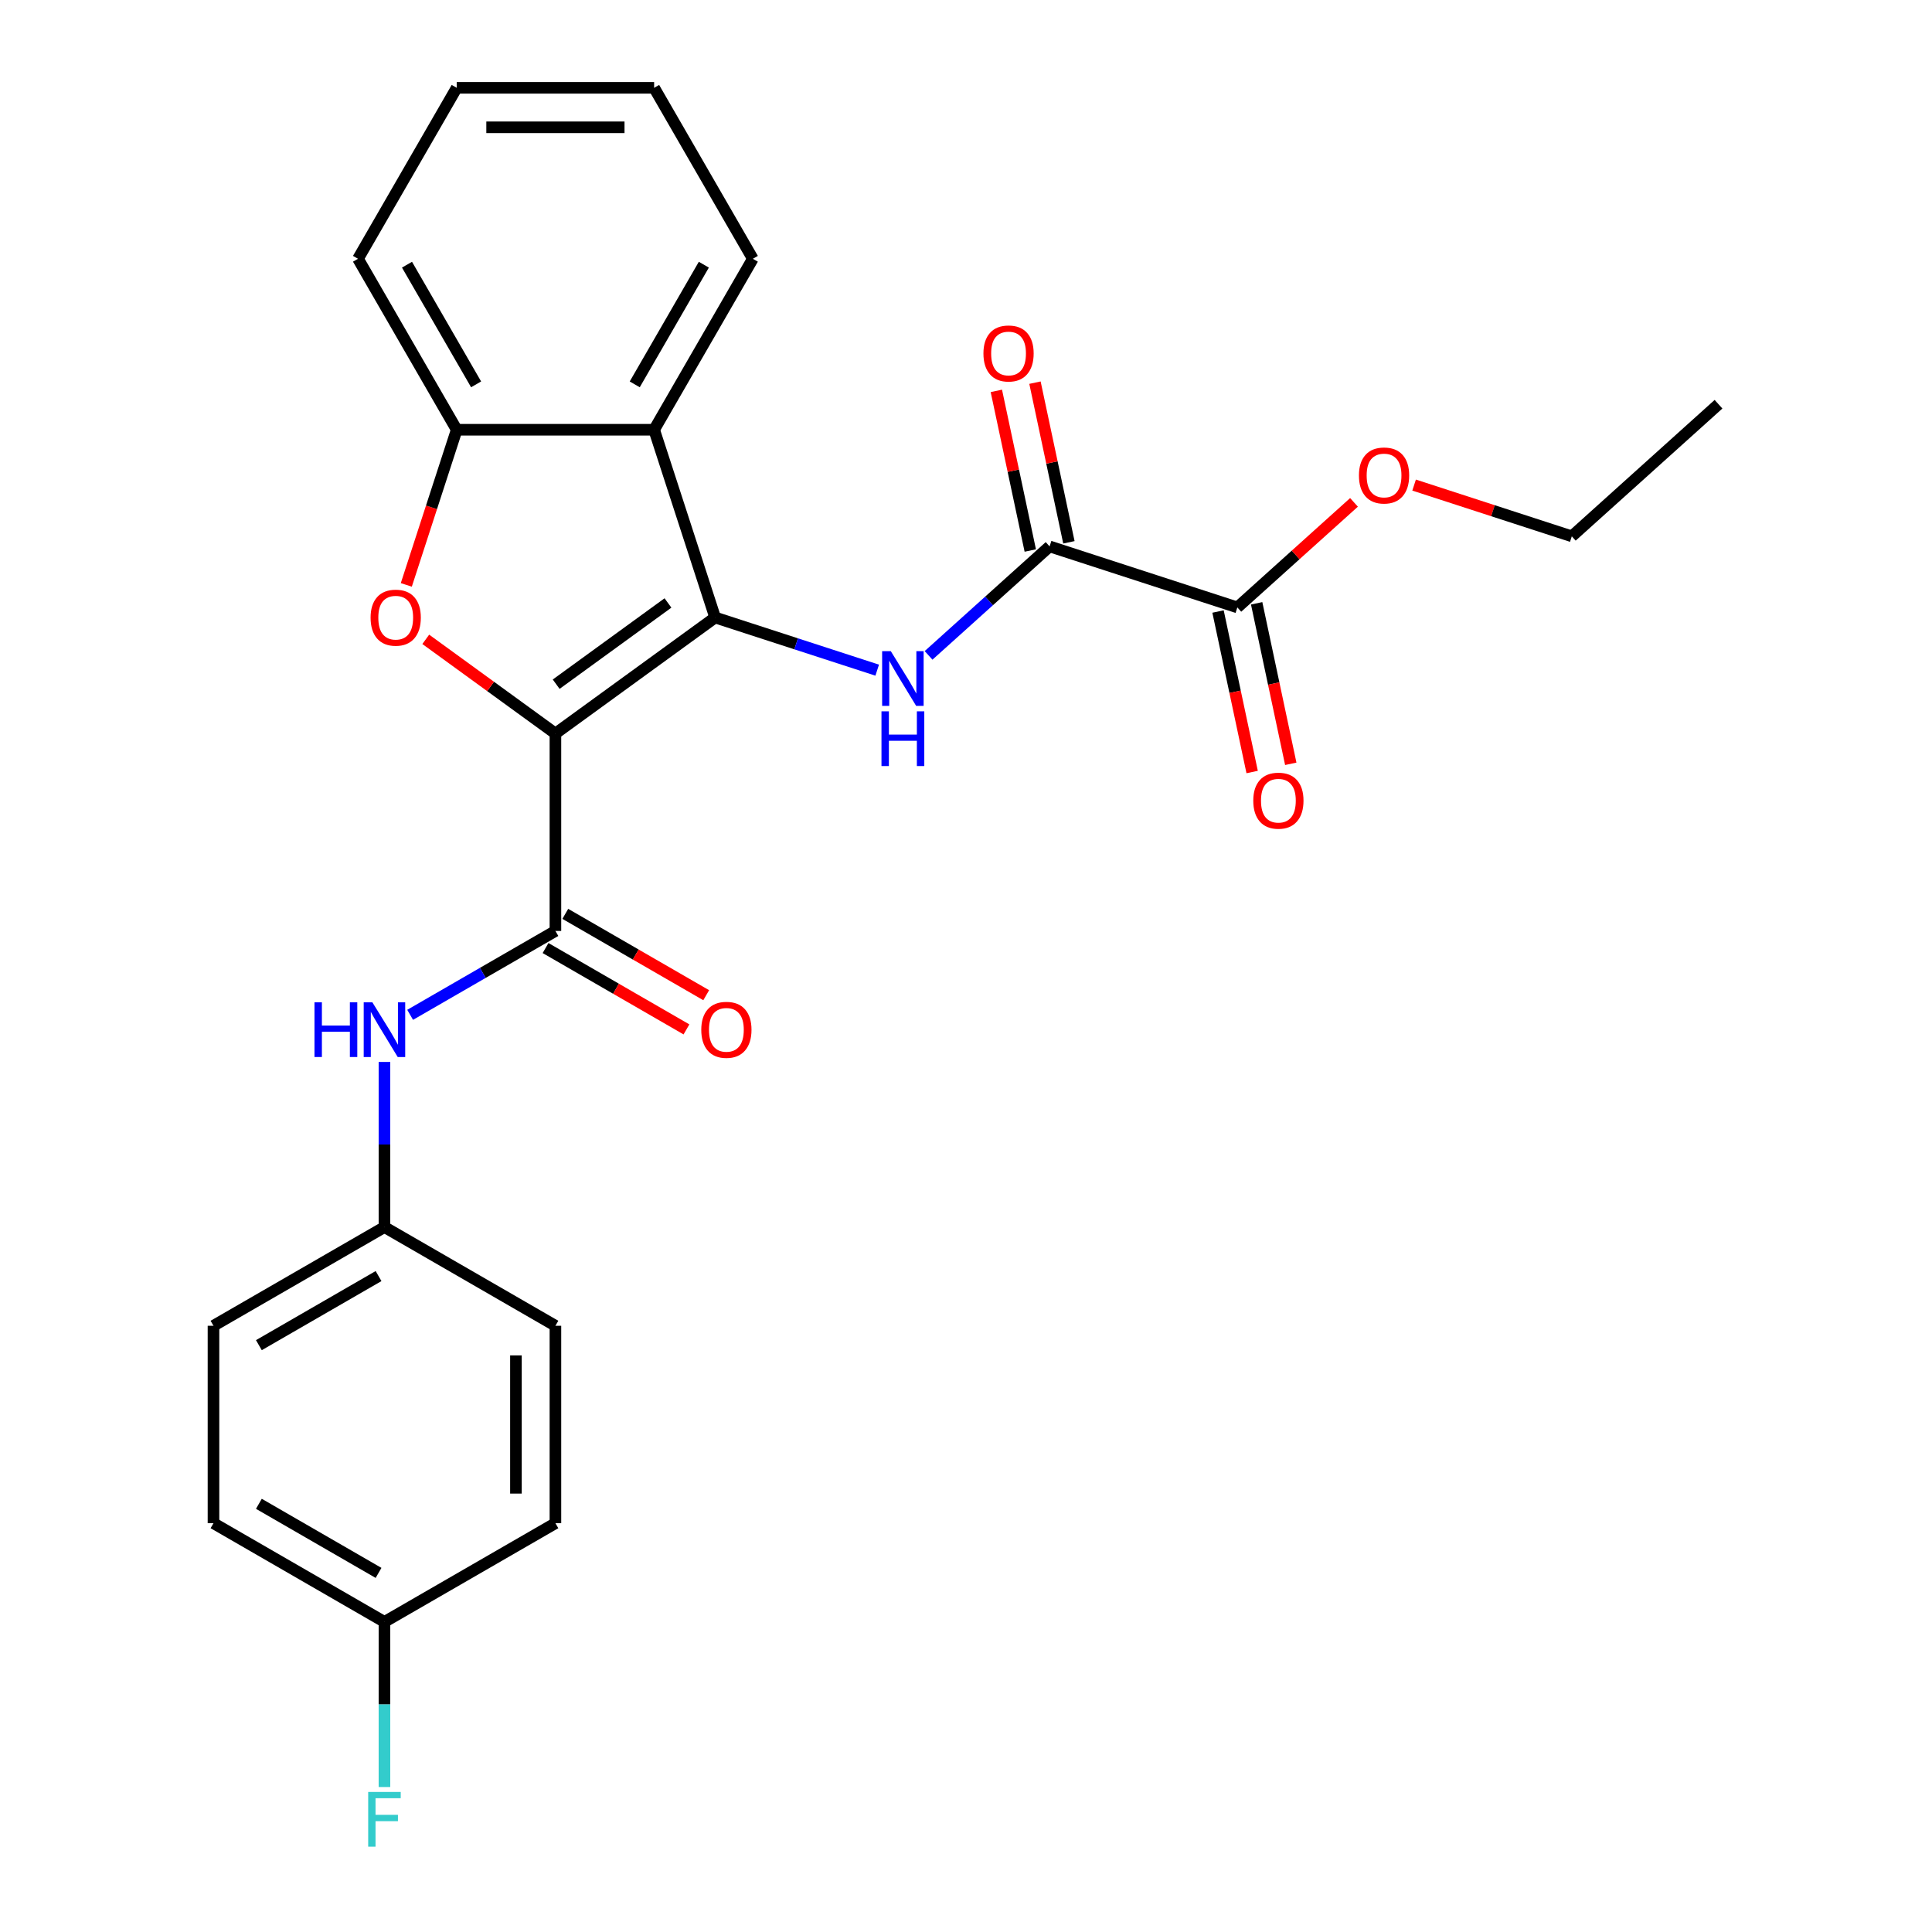 <?xml version='1.0' encoding='iso-8859-1'?>
<svg version='1.1' baseProfile='full'
              xmlns='http://www.w3.org/2000/svg'
                      xmlns:rdkit='http://www.rdkit.org/xml'
                      xmlns:xlink='http://www.w3.org/1999/xlink'
                  xml:space='preserve'
width='1000px' height='1000px' viewBox='0 0 1000 1000'>
<!-- END OF HEADER -->
<rect style='opacity:1.0;fill:#FFFFFF;stroke:none' width='1000' height='1000' x='0' y='0'> </rect>
<path class='bond-0' d='M 287.485,379.678 L 370.151,319.618' style='fill:none;fill-rule:evenodd;stroke:#000000;stroke-width:6px;stroke-linecap:butt;stroke-linejoin:miter;stroke-opacity:1' />
<path class='bond-0' d='M 287.873,354.136 L 345.739,312.094' style='fill:none;fill-rule:evenodd;stroke:#000000;stroke-width:6px;stroke-linecap:butt;stroke-linejoin:miter;stroke-opacity:1' />
<path class='bond-1' d='M 287.485,379.678 L 253.929,355.299' style='fill:none;fill-rule:evenodd;stroke:#000000;stroke-width:6px;stroke-linecap:butt;stroke-linejoin:miter;stroke-opacity:1' />
<path class='bond-1' d='M 253.929,355.299 L 220.373,330.919' style='fill:none;fill-rule:evenodd;stroke:#FF0000;stroke-width:6px;stroke-linecap:butt;stroke-linejoin:miter;stroke-opacity:1' />
<path class='bond-2' d='M 287.485,379.678 L 287.485,481.86' style='fill:none;fill-rule:evenodd;stroke:#000000;stroke-width:6px;stroke-linecap:butt;stroke-linejoin:miter;stroke-opacity:1' />
<path class='bond-3' d='M 370.151,319.618 L 412.094,333.246' style='fill:none;fill-rule:evenodd;stroke:#000000;stroke-width:6px;stroke-linecap:butt;stroke-linejoin:miter;stroke-opacity:1' />
<path class='bond-3' d='M 412.094,333.246 L 454.037,346.874' style='fill:none;fill-rule:evenodd;stroke:#0000FF;stroke-width:6px;stroke-linecap:butt;stroke-linejoin:miter;stroke-opacity:1' />
<path class='bond-4' d='M 370.151,319.618 L 338.576,222.438' style='fill:none;fill-rule:evenodd;stroke:#000000;stroke-width:6px;stroke-linecap:butt;stroke-linejoin:miter;stroke-opacity:1' />
<path class='bond-6' d='M 210.301,302.743 L 223.348,262.59' style='fill:none;fill-rule:evenodd;stroke:#FF0000;stroke-width:6px;stroke-linecap:butt;stroke-linejoin:miter;stroke-opacity:1' />
<path class='bond-6' d='M 223.348,262.59 L 236.394,222.438' style='fill:none;fill-rule:evenodd;stroke:#000000;stroke-width:6px;stroke-linecap:butt;stroke-linejoin:miter;stroke-opacity:1' />
<path class='bond-8' d='M 287.485,481.86 L 249.886,503.567' style='fill:none;fill-rule:evenodd;stroke:#000000;stroke-width:6px;stroke-linecap:butt;stroke-linejoin:miter;stroke-opacity:1' />
<path class='bond-8' d='M 249.886,503.567 L 212.288,525.275' style='fill:none;fill-rule:evenodd;stroke:#0000FF;stroke-width:6px;stroke-linecap:butt;stroke-linejoin:miter;stroke-opacity:1' />
<path class='bond-9' d='M 282.376,490.709 L 318.844,511.764' style='fill:none;fill-rule:evenodd;stroke:#000000;stroke-width:6px;stroke-linecap:butt;stroke-linejoin:miter;stroke-opacity:1' />
<path class='bond-9' d='M 318.844,511.764 L 355.313,532.819' style='fill:none;fill-rule:evenodd;stroke:#FF0000;stroke-width:6px;stroke-linecap:butt;stroke-linejoin:miter;stroke-opacity:1' />
<path class='bond-9' d='M 292.594,473.011 L 329.063,494.066' style='fill:none;fill-rule:evenodd;stroke:#000000;stroke-width:6px;stroke-linecap:butt;stroke-linejoin:miter;stroke-opacity:1' />
<path class='bond-9' d='M 329.063,494.066 L 365.531,515.121' style='fill:none;fill-rule:evenodd;stroke:#FF0000;stroke-width:6px;stroke-linecap:butt;stroke-linejoin:miter;stroke-opacity:1' />
<path class='bond-5' d='M 480.626,339.223 L 511.946,311.022' style='fill:none;fill-rule:evenodd;stroke:#0000FF;stroke-width:6px;stroke-linecap:butt;stroke-linejoin:miter;stroke-opacity:1' />
<path class='bond-5' d='M 511.946,311.022 L 543.267,282.821' style='fill:none;fill-rule:evenodd;stroke:#000000;stroke-width:6px;stroke-linecap:butt;stroke-linejoin:miter;stroke-opacity:1' />
<path class='bond-16' d='M 338.576,222.438 L 389.666,133.946' style='fill:none;fill-rule:evenodd;stroke:#000000;stroke-width:6px;stroke-linecap:butt;stroke-linejoin:miter;stroke-opacity:1' />
<path class='bond-16' d='M 328.541,198.946 L 364.304,137.002' style='fill:none;fill-rule:evenodd;stroke:#000000;stroke-width:6px;stroke-linecap:butt;stroke-linejoin:miter;stroke-opacity:1' />
<path class='bond-26' d='M 338.576,222.438 L 236.394,222.438' style='fill:none;fill-rule:evenodd;stroke:#000000;stroke-width:6px;stroke-linecap:butt;stroke-linejoin:miter;stroke-opacity:1' />
<path class='bond-7' d='M 543.267,282.821 L 640.447,314.397' style='fill:none;fill-rule:evenodd;stroke:#000000;stroke-width:6px;stroke-linecap:butt;stroke-linejoin:miter;stroke-opacity:1' />
<path class='bond-10' d='M 553.262,280.696 L 544.48,239.38' style='fill:none;fill-rule:evenodd;stroke:#000000;stroke-width:6px;stroke-linecap:butt;stroke-linejoin:miter;stroke-opacity:1' />
<path class='bond-10' d='M 544.48,239.38 L 535.697,198.063' style='fill:none;fill-rule:evenodd;stroke:#FF0000;stroke-width:6px;stroke-linecap:butt;stroke-linejoin:miter;stroke-opacity:1' />
<path class='bond-10' d='M 533.272,284.945 L 524.49,243.628' style='fill:none;fill-rule:evenodd;stroke:#000000;stroke-width:6px;stroke-linecap:butt;stroke-linejoin:miter;stroke-opacity:1' />
<path class='bond-10' d='M 524.49,243.628 L 515.708,202.312' style='fill:none;fill-rule:evenodd;stroke:#FF0000;stroke-width:6px;stroke-linecap:butt;stroke-linejoin:miter;stroke-opacity:1' />
<path class='bond-21' d='M 236.394,222.438 L 185.304,133.946' style='fill:none;fill-rule:evenodd;stroke:#000000;stroke-width:6px;stroke-linecap:butt;stroke-linejoin:miter;stroke-opacity:1' />
<path class='bond-21' d='M 246.429,198.946 L 210.666,137.002' style='fill:none;fill-rule:evenodd;stroke:#000000;stroke-width:6px;stroke-linecap:butt;stroke-linejoin:miter;stroke-opacity:1' />
<path class='bond-11' d='M 630.452,316.521 L 639.281,358.058' style='fill:none;fill-rule:evenodd;stroke:#000000;stroke-width:6px;stroke-linecap:butt;stroke-linejoin:miter;stroke-opacity:1' />
<path class='bond-11' d='M 639.281,358.058 L 648.11,399.595' style='fill:none;fill-rule:evenodd;stroke:#FF0000;stroke-width:6px;stroke-linecap:butt;stroke-linejoin:miter;stroke-opacity:1' />
<path class='bond-11' d='M 650.442,312.272 L 659.271,353.809' style='fill:none;fill-rule:evenodd;stroke:#000000;stroke-width:6px;stroke-linecap:butt;stroke-linejoin:miter;stroke-opacity:1' />
<path class='bond-11' d='M 659.271,353.809 L 668.1,395.346' style='fill:none;fill-rule:evenodd;stroke:#FF0000;stroke-width:6px;stroke-linecap:butt;stroke-linejoin:miter;stroke-opacity:1' />
<path class='bond-13' d='M 640.447,314.397 L 670.638,287.213' style='fill:none;fill-rule:evenodd;stroke:#000000;stroke-width:6px;stroke-linecap:butt;stroke-linejoin:miter;stroke-opacity:1' />
<path class='bond-13' d='M 670.638,287.213 L 700.828,260.029' style='fill:none;fill-rule:evenodd;stroke:#FF0000;stroke-width:6px;stroke-linecap:butt;stroke-linejoin:miter;stroke-opacity:1' />
<path class='bond-12' d='M 198.993,549.665 L 198.993,592.398' style='fill:none;fill-rule:evenodd;stroke:#0000FF;stroke-width:6px;stroke-linecap:butt;stroke-linejoin:miter;stroke-opacity:1' />
<path class='bond-12' d='M 198.993,592.398 L 198.993,635.132' style='fill:none;fill-rule:evenodd;stroke:#000000;stroke-width:6px;stroke-linecap:butt;stroke-linejoin:miter;stroke-opacity:1' />
<path class='bond-17' d='M 198.993,635.132 L 287.485,686.222' style='fill:none;fill-rule:evenodd;stroke:#000000;stroke-width:6px;stroke-linecap:butt;stroke-linejoin:miter;stroke-opacity:1' />
<path class='bond-18' d='M 198.993,635.132 L 110.502,686.222' style='fill:none;fill-rule:evenodd;stroke:#000000;stroke-width:6px;stroke-linecap:butt;stroke-linejoin:miter;stroke-opacity:1' />
<path class='bond-18' d='M 195.938,660.493 L 133.994,696.257' style='fill:none;fill-rule:evenodd;stroke:#000000;stroke-width:6px;stroke-linecap:butt;stroke-linejoin:miter;stroke-opacity:1' />
<path class='bond-22' d='M 731.937,251.078 L 772.75,264.339' style='fill:none;fill-rule:evenodd;stroke:#FF0000;stroke-width:6px;stroke-linecap:butt;stroke-linejoin:miter;stroke-opacity:1' />
<path class='bond-22' d='M 772.75,264.339 L 813.563,277.6' style='fill:none;fill-rule:evenodd;stroke:#000000;stroke-width:6px;stroke-linecap:butt;stroke-linejoin:miter;stroke-opacity:1' />
<path class='bond-14' d='M 198.993,839.494 L 110.502,788.403' style='fill:none;fill-rule:evenodd;stroke:#000000;stroke-width:6px;stroke-linecap:butt;stroke-linejoin:miter;stroke-opacity:1' />
<path class='bond-14' d='M 195.938,814.132 L 133.994,778.369' style='fill:none;fill-rule:evenodd;stroke:#000000;stroke-width:6px;stroke-linecap:butt;stroke-linejoin:miter;stroke-opacity:1' />
<path class='bond-15' d='M 198.993,839.494 L 198.993,882.227' style='fill:none;fill-rule:evenodd;stroke:#000000;stroke-width:6px;stroke-linecap:butt;stroke-linejoin:miter;stroke-opacity:1' />
<path class='bond-15' d='M 198.993,882.227 L 198.993,924.961' style='fill:none;fill-rule:evenodd;stroke:#33CCCC;stroke-width:6px;stroke-linecap:butt;stroke-linejoin:miter;stroke-opacity:1' />
<path class='bond-28' d='M 198.993,839.494 L 287.485,788.403' style='fill:none;fill-rule:evenodd;stroke:#000000;stroke-width:6px;stroke-linecap:butt;stroke-linejoin:miter;stroke-opacity:1' />
<path class='bond-23' d='M 389.666,133.946 L 338.576,45.455' style='fill:none;fill-rule:evenodd;stroke:#000000;stroke-width:6px;stroke-linecap:butt;stroke-linejoin:miter;stroke-opacity:1' />
<path class='bond-20' d='M 287.485,686.222 L 287.485,788.403' style='fill:none;fill-rule:evenodd;stroke:#000000;stroke-width:6px;stroke-linecap:butt;stroke-linejoin:miter;stroke-opacity:1' />
<path class='bond-20' d='M 267.049,701.549 L 267.049,773.076' style='fill:none;fill-rule:evenodd;stroke:#000000;stroke-width:6px;stroke-linecap:butt;stroke-linejoin:miter;stroke-opacity:1' />
<path class='bond-19' d='M 110.502,686.222 L 110.502,788.403' style='fill:none;fill-rule:evenodd;stroke:#000000;stroke-width:6px;stroke-linecap:butt;stroke-linejoin:miter;stroke-opacity:1' />
<path class='bond-24' d='M 185.304,133.946 L 236.394,45.455' style='fill:none;fill-rule:evenodd;stroke:#000000;stroke-width:6px;stroke-linecap:butt;stroke-linejoin:miter;stroke-opacity:1' />
<path class='bond-25' d='M 813.563,277.6 L 889.498,209.227' style='fill:none;fill-rule:evenodd;stroke:#000000;stroke-width:6px;stroke-linecap:butt;stroke-linejoin:miter;stroke-opacity:1' />
<path class='bond-27' d='M 338.576,45.455 L 236.394,45.455' style='fill:none;fill-rule:evenodd;stroke:#000000;stroke-width:6px;stroke-linecap:butt;stroke-linejoin:miter;stroke-opacity:1' />
<path class='bond-27' d='M 323.248,65.891 L 251.722,65.891' style='fill:none;fill-rule:evenodd;stroke:#000000;stroke-width:6px;stroke-linecap:butt;stroke-linejoin:miter;stroke-opacity:1' />
<path  class='atom-2' d='M 191.819 319.698
Q 191.819 312.898, 195.179 309.098
Q 198.539 305.298, 204.819 305.298
Q 211.099 305.298, 214.459 309.098
Q 217.819 312.898, 217.819 319.698
Q 217.819 326.578, 214.419 330.498
Q 211.019 334.378, 204.819 334.378
Q 198.579 334.378, 195.179 330.498
Q 191.819 326.618, 191.819 319.698
M 204.819 331.178
Q 209.139 331.178, 211.459 328.298
Q 213.819 325.378, 213.819 319.698
Q 213.819 314.138, 211.459 311.338
Q 209.139 308.498, 204.819 308.498
Q 200.499 308.498, 198.139 311.298
Q 195.819 314.098, 195.819 319.698
Q 195.819 325.418, 198.139 328.298
Q 200.499 331.178, 204.819 331.178
' fill='#FF0000'/>
<path  class='atom-4' d='M 461.071 337.034
L 470.351 352.034
Q 471.271 353.514, 472.751 356.194
Q 474.231 358.874, 474.311 359.034
L 474.311 337.034
L 478.071 337.034
L 478.071 365.354
L 474.191 365.354
L 464.231 348.954
Q 463.071 347.034, 461.831 344.834
Q 460.631 342.634, 460.271 341.954
L 460.271 365.354
L 456.591 365.354
L 456.591 337.034
L 461.071 337.034
' fill='#0000FF'/>
<path  class='atom-4' d='M 456.251 368.186
L 460.091 368.186
L 460.091 380.226
L 474.571 380.226
L 474.571 368.186
L 478.411 368.186
L 478.411 396.506
L 474.571 396.506
L 474.571 383.426
L 460.091 383.426
L 460.091 396.506
L 456.251 396.506
L 456.251 368.186
' fill='#0000FF'/>
<path  class='atom-9' d='M 162.773 518.79
L 166.613 518.79
L 166.613 530.83
L 181.093 530.83
L 181.093 518.79
L 184.933 518.79
L 184.933 547.11
L 181.093 547.11
L 181.093 534.03
L 166.613 534.03
L 166.613 547.11
L 162.773 547.11
L 162.773 518.79
' fill='#0000FF'/>
<path  class='atom-9' d='M 192.733 518.79
L 202.013 533.79
Q 202.933 535.27, 204.413 537.95
Q 205.893 540.63, 205.973 540.79
L 205.973 518.79
L 209.733 518.79
L 209.733 547.11
L 205.853 547.11
L 195.893 530.71
Q 194.733 528.79, 193.493 526.59
Q 192.293 524.39, 191.933 523.71
L 191.933 547.11
L 188.253 547.11
L 188.253 518.79
L 192.733 518.79
' fill='#0000FF'/>
<path  class='atom-10' d='M 362.977 533.03
Q 362.977 526.23, 366.337 522.43
Q 369.697 518.63, 375.977 518.63
Q 382.257 518.63, 385.617 522.43
Q 388.977 526.23, 388.977 533.03
Q 388.977 539.91, 385.577 543.83
Q 382.177 547.71, 375.977 547.71
Q 369.737 547.71, 366.337 543.83
Q 362.977 539.95, 362.977 533.03
M 375.977 544.51
Q 380.297 544.51, 382.617 541.63
Q 384.977 538.71, 384.977 533.03
Q 384.977 527.47, 382.617 524.67
Q 380.297 521.83, 375.977 521.83
Q 371.657 521.83, 369.297 524.63
Q 366.977 527.43, 366.977 533.03
Q 366.977 538.75, 369.297 541.63
Q 371.657 544.51, 375.977 544.51
' fill='#FF0000'/>
<path  class='atom-11' d='M 509.022 182.953
Q 509.022 176.153, 512.382 172.353
Q 515.742 168.553, 522.022 168.553
Q 528.302 168.553, 531.662 172.353
Q 535.022 176.153, 535.022 182.953
Q 535.022 189.833, 531.622 193.753
Q 528.222 197.633, 522.022 197.633
Q 515.782 197.633, 512.382 193.753
Q 509.022 189.873, 509.022 182.953
M 522.022 194.433
Q 526.342 194.433, 528.662 191.553
Q 531.022 188.633, 531.022 182.953
Q 531.022 177.393, 528.662 174.593
Q 526.342 171.753, 522.022 171.753
Q 517.702 171.753, 515.342 174.553
Q 513.022 177.353, 513.022 182.953
Q 513.022 188.673, 515.342 191.553
Q 517.702 194.433, 522.022 194.433
' fill='#FF0000'/>
<path  class='atom-12' d='M 648.692 414.425
Q 648.692 407.625, 652.052 403.825
Q 655.412 400.025, 661.692 400.025
Q 667.972 400.025, 671.332 403.825
Q 674.692 407.625, 674.692 414.425
Q 674.692 421.305, 671.292 425.225
Q 667.892 429.105, 661.692 429.105
Q 655.452 429.105, 652.052 425.225
Q 648.692 421.345, 648.692 414.425
M 661.692 425.905
Q 666.012 425.905, 668.332 423.025
Q 670.692 420.105, 670.692 414.425
Q 670.692 408.865, 668.332 406.065
Q 666.012 403.225, 661.692 403.225
Q 657.372 403.225, 655.012 406.025
Q 652.692 408.825, 652.692 414.425
Q 652.692 420.145, 655.012 423.025
Q 657.372 425.905, 661.692 425.905
' fill='#FF0000'/>
<path  class='atom-14' d='M 703.383 246.104
Q 703.383 239.304, 706.743 235.504
Q 710.103 231.704, 716.383 231.704
Q 722.663 231.704, 726.023 235.504
Q 729.383 239.304, 729.383 246.104
Q 729.383 252.984, 725.983 256.904
Q 722.583 260.784, 716.383 260.784
Q 710.143 260.784, 706.743 256.904
Q 703.383 253.024, 703.383 246.104
M 716.383 257.584
Q 720.703 257.584, 723.023 254.704
Q 725.383 251.784, 725.383 246.104
Q 725.383 240.544, 723.023 237.744
Q 720.703 234.904, 716.383 234.904
Q 712.063 234.904, 709.703 237.704
Q 707.383 240.504, 707.383 246.104
Q 707.383 251.824, 709.703 254.704
Q 712.063 257.584, 716.383 257.584
' fill='#FF0000'/>
<path  class='atom-16' d='M 190.573 927.515
L 207.413 927.515
L 207.413 930.755
L 194.373 930.755
L 194.373 939.355
L 205.973 939.355
L 205.973 942.635
L 194.373 942.635
L 194.373 955.835
L 190.573 955.835
L 190.573 927.515
' fill='#33CCCC'/>
</svg>
